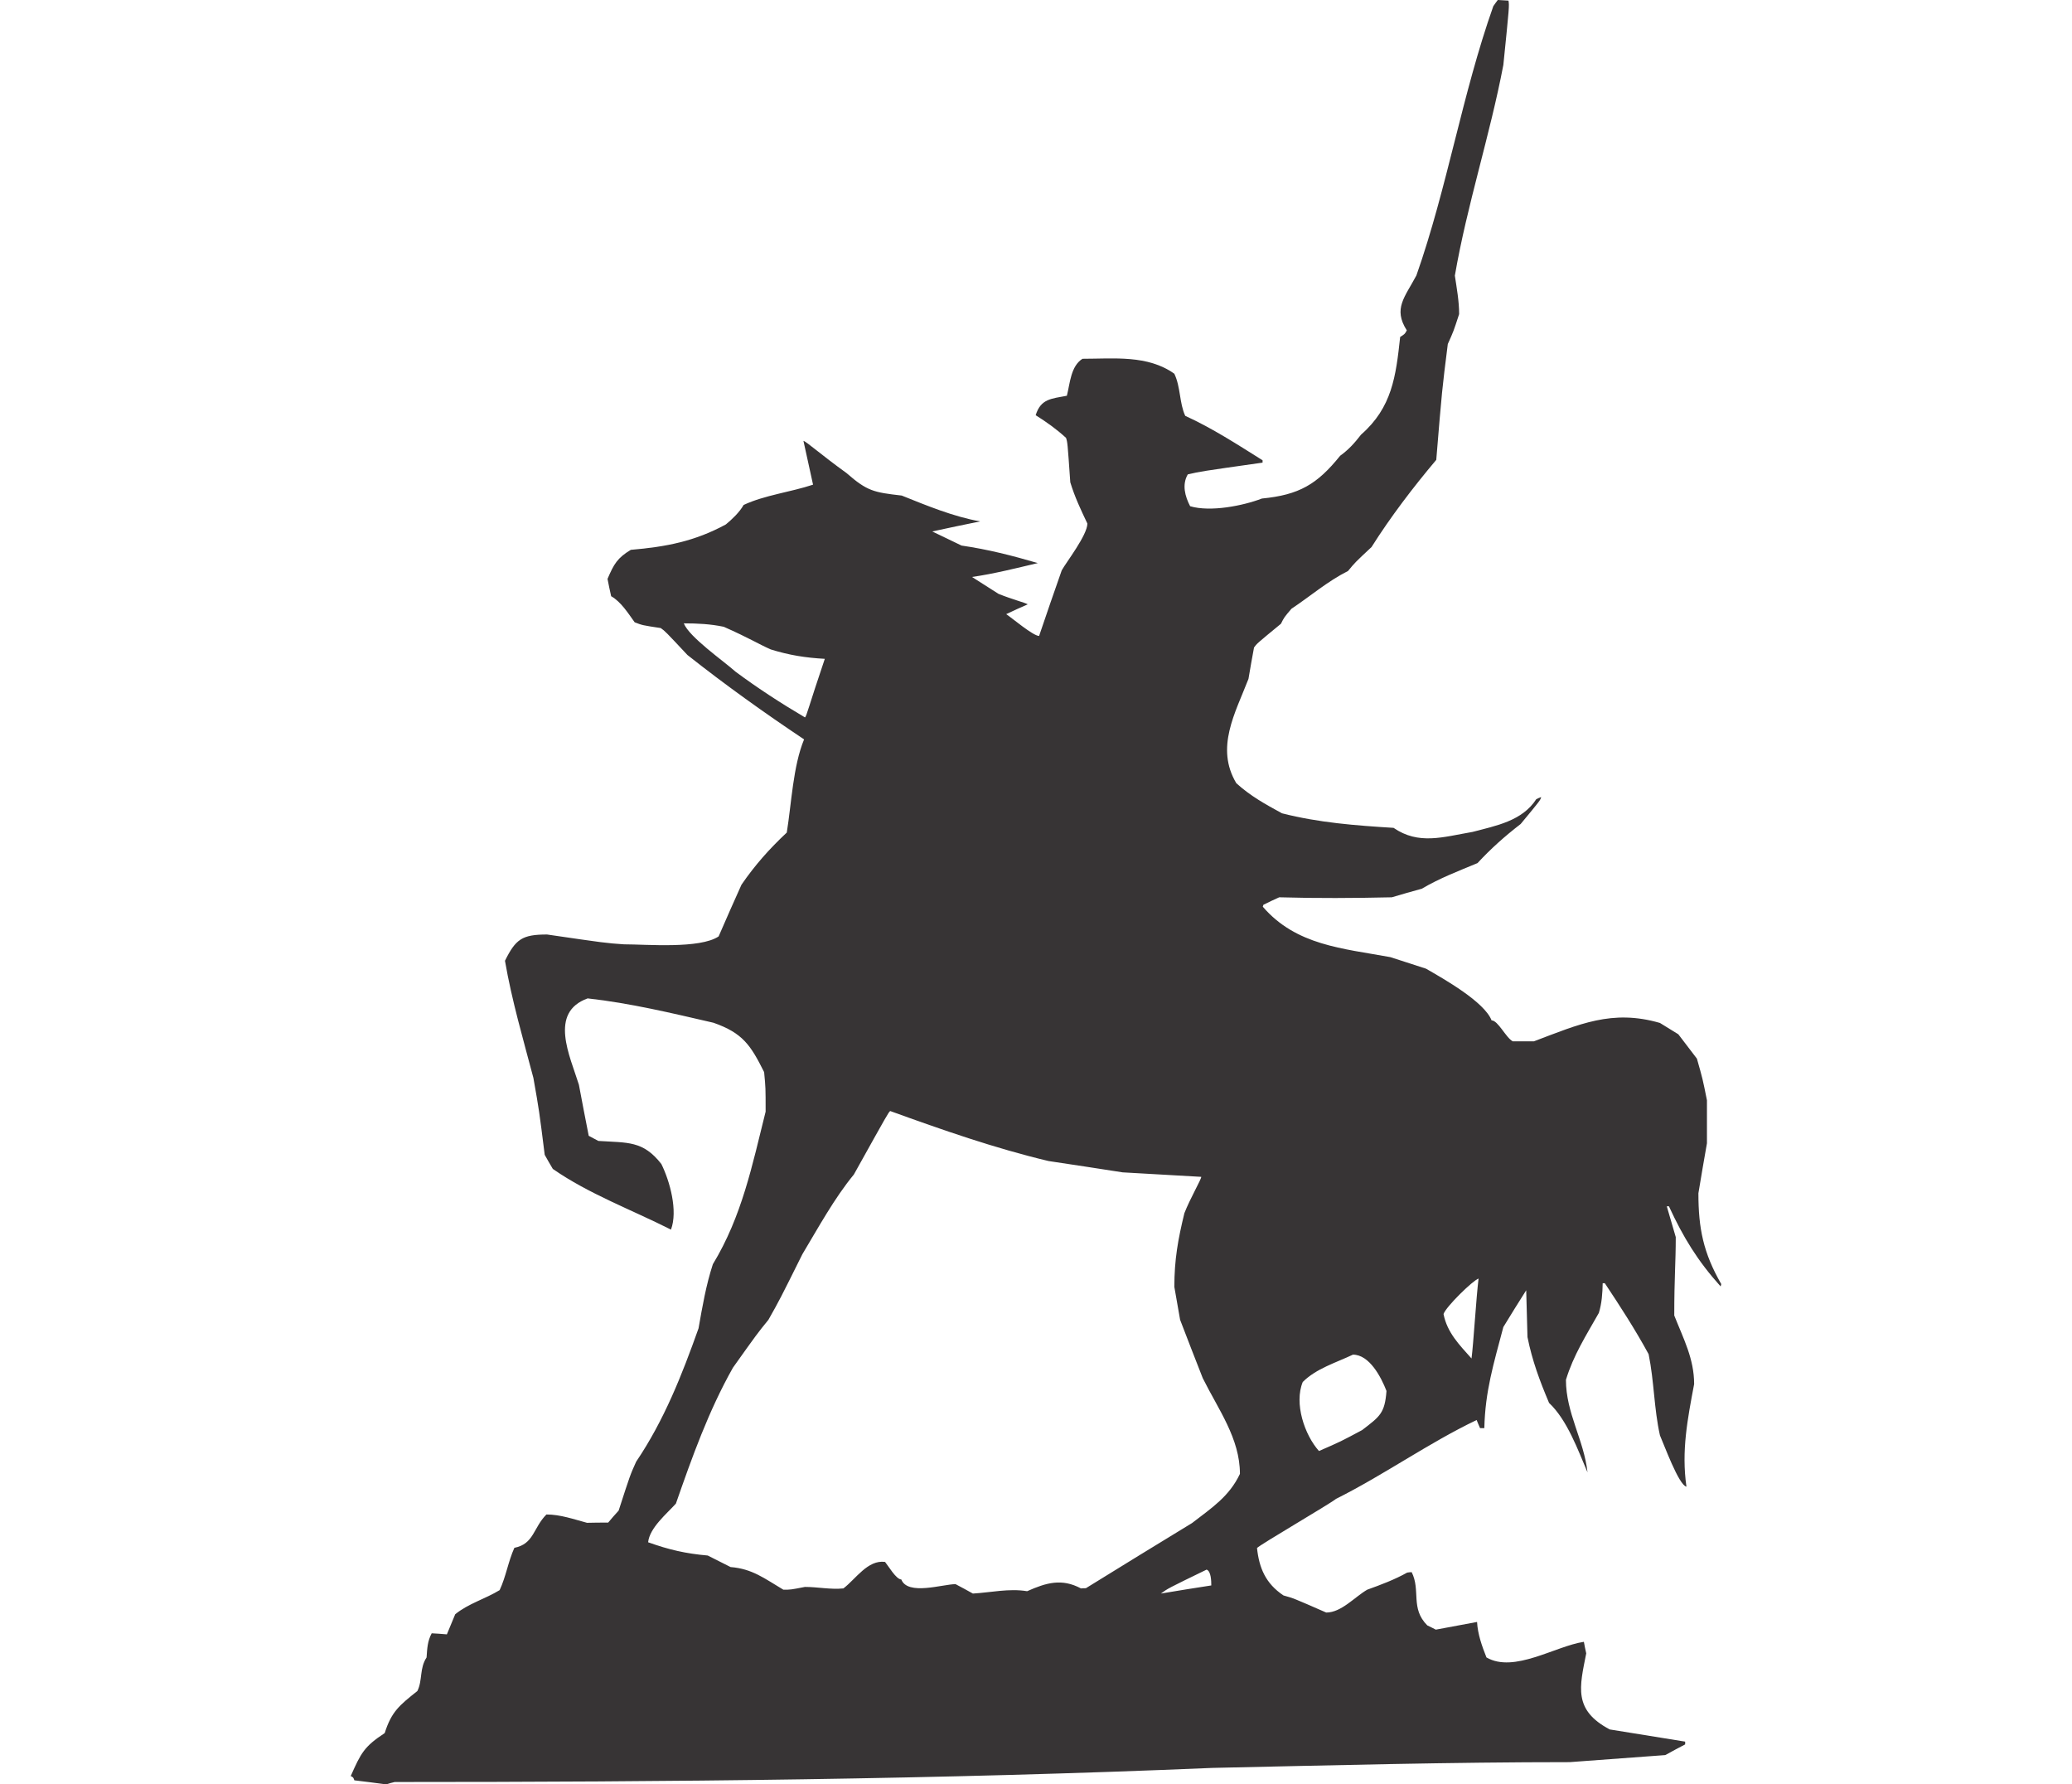 <?xml version="1.0" encoding="UTF-8"?>
<!DOCTYPE svg PUBLIC "-//W3C//DTD SVG 1.1//EN" "http://www.w3.org/Graphics/SVG/1.1/DTD/svg11.dtd">
<!-- Creator: CorelDRAW -->
<svg xmlns="http://www.w3.org/2000/svg" xml:space="preserve" width="7.848in" height="6.757in" version="1.1" style="shape-rendering:geometricPrecision; text-rendering:geometricPrecision; image-rendering:optimizeQuality; fill-rule:evenodd; clip-rule:evenodd"
viewBox="0 0 7847.73 10214.89"
 xmlns:xlink="http://www.w3.org/1999/xlink"
 xmlns:xodm="http://www.corel.com/coreldraw/odm/2003">
 <defs>
  <style type="text/css">
   <![CDATA[
    .fil0 {fill:#373435}
   ]]>
  </style>
 </defs>
 <g id="Outline">
  <path class="fil0" d="M203.07 10214.89c-61.16,-8.56 -122.33,-15.9 -182.27,-23.24 -6.12,-17.13 -6.12,-17.13 -20.8,-24.47 58.72,-132.12 77.07,-168.82 194.51,-245.89 39.15,-123.56 84.41,-159.03 187.17,-240.99 30.59,-62.39 11.01,-128.46 52.61,-192.07 3.67,-51.38 4.89,-92.97 29.35,-138.24 28.14,1.22 57.5,3.67 86.86,6.12 15.9,-39.15 31.8,-77.07 47.71,-115 74.62,-61.17 172.49,-88.08 254.45,-138.24 36.7,-78.29 48.93,-163.93 84.41,-242.22 112.55,-22.02 107.65,-115 183.51,-190.84 79.51,0 155.36,26.91 232.43,47.7 40.37,-1.22 80.74,-1.22 121.11,-1.22 19.57,-23.24 39.14,-46.48 59.94,-68.5 66.05,-204.3 66.05,-204.3 100.31,-280.14 160.26,-237.33 261.79,-495.45 357.21,-763.37 22.02,-124.78 42.82,-247.12 81.96,-367.01 166.38,-274.02 225.1,-565.19 302.17,-873.46 0,-137.02 0,-137.02 -8.57,-226.32 -77.06,-154.14 -122.34,-223.87 -289.93,-282.59 -238.55,-55.05 -477.1,-112.55 -720.54,-139.46 -223.87,80.74 -101.54,329.08 -50.15,494.22 18.35,96.64 36.69,194.52 56.27,292.38 18.35,9.78 36.7,19.57 55.04,29.36 168.83,11.01 255.68,-2.45 360.89,132.12 48.93,99.09 95.42,267.91 55.05,375.57 -225.09,-113.77 -470.98,-204.3 -676.5,-347.43 -15.91,-26.91 -31.81,-53.83 -46.49,-80.74 -31.8,-253.23 -31.8,-253.23 -64.83,-440.4 -58.72,-222.65 -123.56,-442.85 -162.71,-670.39 61.16,-123.56 97.87,-150.47 241,-150.47 335.2,48.93 335.2,48.93 440.4,56.27 129.68,0 434.28,26.91 541.94,-45.26 42.82,-99.09 86.86,-198.19 130.9,-296.05 78.29,-113.77 160.26,-205.52 259.35,-298.49 26.91,-165.15 35.48,-379.24 99.09,-533.38 -228.77,-152.92 -451.42,-311.95 -667.95,-483.22 -127.23,-135.79 -127.23,-135.79 -152.92,-154.14 -105.21,-15.9 -105.21,-15.9 -149.25,-33.03 -37.92,-52.6 -78.29,-117.44 -134.57,-149.25 -7.34,-33.03 -14.68,-66.06 -20.79,-99.09 36.69,-85.63 56.27,-119.89 133.34,-166.37 201.86,-17.13 367.01,-48.93 544.39,-145.58 35.48,-29.36 78.29,-69.73 101.54,-111.33 119.89,-56.27 269.13,-73.4 397.58,-116.22 -18.35,-84.41 -36.69,-167.6 -55.04,-250.79 18.35,4.9 97.87,77.07 247.11,184.73 118.67,103.98 156.59,110.1 315.62,128.45 146.8,58.72 293.6,119.89 448.96,148.03 -91.75,18.35 -183.5,37.92 -274.02,57.49 55.04,26.92 111.32,53.83 167.6,80.74 151.69,22.02 289.93,57.5 436.73,100.31 -124.78,29.36 -249.56,61.16 -376.79,79.51 50.15,31.81 100.31,63.61 151.69,96.64 81.96,33.03 148.03,48.93 167.6,59.94 -41.59,18.35 -83.18,36.7 -123.56,56.28 31.81,20.79 154.15,124.78 188.4,124.78 42.81,-126.01 85.63,-250.78 129.68,-375.57 25.68,-46.48 146.8,-201.85 146.8,-267.91 -37.92,-79.51 -72.17,-151.69 -97.87,-236.1 -15.91,-228.76 -15.91,-228.76 -24.47,-254.45 -56.27,-51.38 -110.1,-89.3 -173.72,-129.68 29.36,-94.2 89.3,-94.2 178.61,-111.33 18.35,-72.17 22.02,-168.82 89.3,-211.64 179.84,0 373.13,-23.24 526.04,85.63 36.69,77.07 28.13,166.38 62.38,241 155.37,70.95 298.49,163.93 442.85,254.45 0,3.67 0,8.56 0,13.46 -353.55,50.15 -353.55,50.15 -428.17,67.28 -34.25,58.72 -15.9,126.01 13.46,182.28 116.22,34.25 302.16,-2.45 411.04,-44.04 212.86,-20.8 315.62,-80.74 447.74,-244.67 48.93,-35.47 81.96,-72.17 119.89,-121.11 177.39,-155.37 199.41,-332.75 223.88,-559.07 26.91,-17.13 26.91,-17.13 37.92,-37.92 -79.52,-124.78 -11.01,-189.62 55.05,-314.4 177.38,-504.01 261.79,-1037.39 440.4,-1541.4 8.56,-12.24 17.12,-24.47 25.69,-35.48 19.57,1.22 40.36,2.45 61.16,3.67 4.89,30.58 4.89,30.58 -29.36,368.23 -77.07,404.92 -207.97,801.29 -277.69,1206.21 11.01,73.4 24.46,145.59 24.46,220.21 -31.8,97.87 -31.8,97.87 -64.83,171.27 -33.03,261.79 -33.03,261.79 -66.06,663.04 -132.12,156.6 -261.79,326.63 -370.67,499.12 -94.2,88.08 -94.2,88.08 -134.57,137.02 -118.66,59.94 -214.08,143.14 -324.19,216.53 -41.59,48.93 -41.59,48.93 -59.94,85.63 -138.24,113.77 -138.24,113.77 -154.14,135.8 -11.01,59.94 -22.02,119.89 -31.81,179.83 -75.84,195.74 -190.84,393.92 -69.72,596.99 80.74,73.4 165.15,119.89 261.79,172.49 211.64,53.83 420.83,69.73 638.58,83.19 144.36,99.09 282.59,52.6 452.64,23.24 134.57,-35.47 283.81,-62.39 364.56,-187.17 8.56,-4.9 18.35,-8.56 28.13,-12.23 -4.89,18.34 -4.89,18.34 -117.44,154.14 -91.75,70.95 -168.83,139.46 -247.12,223.87 -108.88,45.26 -217.75,86.85 -319.29,146.8 -57.5,15.91 -115,31.81 -171.27,48.93 -215.31,4.9 -429.39,6.12 -644.7,0 -30.58,13.46 -61.17,28.14 -90.53,42.82 -1.22,3.67 -2.44,7.34 -3.67,11.01 190.85,221.42 456.31,238.55 730.33,288.7 67.29,22.02 135.8,44.04 204.3,66.06 103.98,59.94 333.98,189.62 375.57,296.05 36.7,0 81.96,99.09 121.11,119.89 40.36,0 80.74,0 121.11,0 259.35,-97.87 447.74,-184.73 721.77,-105.21 34.25,20.79 69.72,42.81 105.21,64.83 35.48,46.48 70.95,92.97 106.43,139.46 33.02,116.22 33.02,116.22 57.49,238.55 0,81.96 0,163.93 0,245.89 -17.13,95.42 -33.03,190.85 -48.93,286.26 0,200.63 28.13,341.32 130.9,519.92 -1.22,3.67 -2.45,8.56 -3.67,13.45 -132.12,-146.8 -214.08,-281.36 -296.04,-458.75 -4.9,0 -8.57,0 -12.24,0 17.13,58.72 34.25,117.44 51.38,176.16 0,148.03 -8.56,229.99 -8.56,448.97 53.82,135.79 113.77,248.34 113.77,392.69 -37.92,201.86 -73.39,381.69 -44.04,587.21 -44.03,-8.56 -129.67,-244.67 -151.69,-293.6 -34.25,-152.92 -33.03,-309.5 -64.84,-464.87 -75.84,-139.46 -162.7,-274.02 -250.78,-406.15 -4.89,0 -8.56,0 -12.23,0 -1.23,57.5 -4.9,115 -22.02,170.05 -73.4,129.68 -145.58,242.22 -188.4,382.91 0,190.84 102.76,342.54 123.56,529.71 -55.04,-128.46 -116.22,-299.72 -220.2,-397.59 -53.82,-127.23 -96.64,-242.22 -123.56,-376.79 -2.44,-89.3 -4.89,-178.61 -7.34,-267.91 -44.04,69.73 -88.08,139.47 -130.9,210.42 -56.27,212.86 -103.98,367 -108.88,578.64 -8.56,0 -17.13,0 -24.47,0 -7.34,-15.9 -13.45,-31.81 -19.57,-46.49 -274.02,130.9 -530.93,314.4 -804.96,451.42 -37.92,30.58 -433.06,260.57 -452.63,281.36 12.23,113.77 48.93,203.08 151.69,271.58 57.5,15.9 57.5,15.9 244.67,97.87 86.85,0 162.71,-89.3 234.88,-130.9 78.29,-28.13 156.59,-57.49 228.76,-97.87 8.57,-1.22 17.13,-2.45 25.69,-2.45 52.6,105.21 -8.56,206.75 89.3,304.61 15.91,7.34 31.81,15.9 48.93,24.47 78.29,-14.68 156.59,-29.36 236.11,-44.04 3.67,69.72 28.13,138.24 53.82,203.07 157.82,91.75 393.92,-64.83 557.85,-89.3 3.67,22.02 8.56,44.04 13.46,66.06 -37.93,192.07 -75.85,324.19 134.57,435.51 143.13,23.24 287.48,46.48 431.83,69.73 0,4.89 0,9.78 0,15.9 -37.92,19.57 -75.84,40.37 -113.77,61.16 -182.28,13.46 -364.56,26.91 -546.84,40.37 -681.4,0 -1365.25,18.35 -2046.65,33.03 -1558.53,66.06 -3124.41,80.74 -4681.72,80.74 -17.13,3.67 -33.03,8.56 -48.94,13.45zm3359.3 -1092.44c-33.03,-18.35 -66.06,-36.7 -99.09,-53.82 -73.39,0 -274.02,67.28 -310.73,-26.92 -29.36,0 -74.62,-78.29 -92.97,-100.31 -99.09,-13.45 -167.6,97.87 -238.55,151.7 -74.62,7.34 -145.58,-8.56 -220.2,-8.56 -81.96,15.9 -81.96,15.9 -123.56,15.9 -108.88,-64.83 -178.61,-119.89 -302.16,-129.68 -44.04,-22.02 -88.08,-44.03 -130.9,-66.05 -126.01,-11.01 -221.43,-33.03 -341.32,-75.85 8.56,-83.18 107.65,-163.93 159.04,-221.42 92.97,-266.69 187.17,-530.93 326.63,-778.05 139.47,-195.73 139.47,-195.73 203.08,-274.02 64.83,-115 64.83,-115 194.51,-375.57 91.75,-152.92 182.28,-319.29 294.82,-456.31 196.96,-353.55 196.96,-353.55 207.97,-363.33 297.27,107.65 598.21,212.86 906.49,286.26 140.69,20.79 282.59,42.81 424.5,64.83 149.25,8.56 299.72,17.13 450.19,25.69 0,14.68 -64.83,126.01 -96.64,207.97 -36.7,150.47 -57.49,266.68 -57.49,422.05 11.01,62.39 22.01,124.78 33.02,188.4 42.82,111.32 85.63,222.64 129.68,333.97 89.3,179.83 212.86,344.99 212.86,548.06 -61.16,129.68 -161.48,194.51 -274.02,281.37 -203.08,123.56 -406.15,248.33 -608,373.12 -9.79,0 -19.58,0 -28.14,1.22 -110.1,-58.72 -198.18,-33.03 -308.28,15.9 -103.98,-17.12 -206.74,7.34 -310.73,13.46zm1076.54 0c40.37,-29.36 40.37,-29.36 261.79,-137.02 25.69,8.57 26.91,66.06 26.91,90.53 -96.64,14.68 -193.29,30.58 -288.7,46.48zm905.27 -815.97c-83.19,-92.97 -143.14,-272.8 -92.97,-395.14 77.07,-77.07 189.62,-110.1 287.48,-156.59 94.2,0 161.48,128.45 192.07,207.97 -9.79,128.45 -37.93,145.58 -139.47,223.87 -123.56,66.06 -123.56,66.06 -247.11,119.89zm873.46 -529.71c-69.73,-78.29 -139.46,-148.03 -160.26,-254.45 13.46,-41.6 168.83,-193.29 200.63,-203.08 -13.46,106.43 -29.36,375.57 -40.37,457.53zm-3816.82 -3670.02c-137.02,-80.74 -269.13,-166.38 -397.59,-261.79 -68.5,-61.17 -265.46,-198.18 -296.04,-276.47 79.51,0 151.7,3.67 228.76,19.57 149.25,66.06 194.51,96.64 269.13,129.68 106.43,33.03 199.41,47.7 309.5,53.82 -94.2,277.7 -103.98,329.08 -113.77,335.2z"/>
 </g>
</svg>
